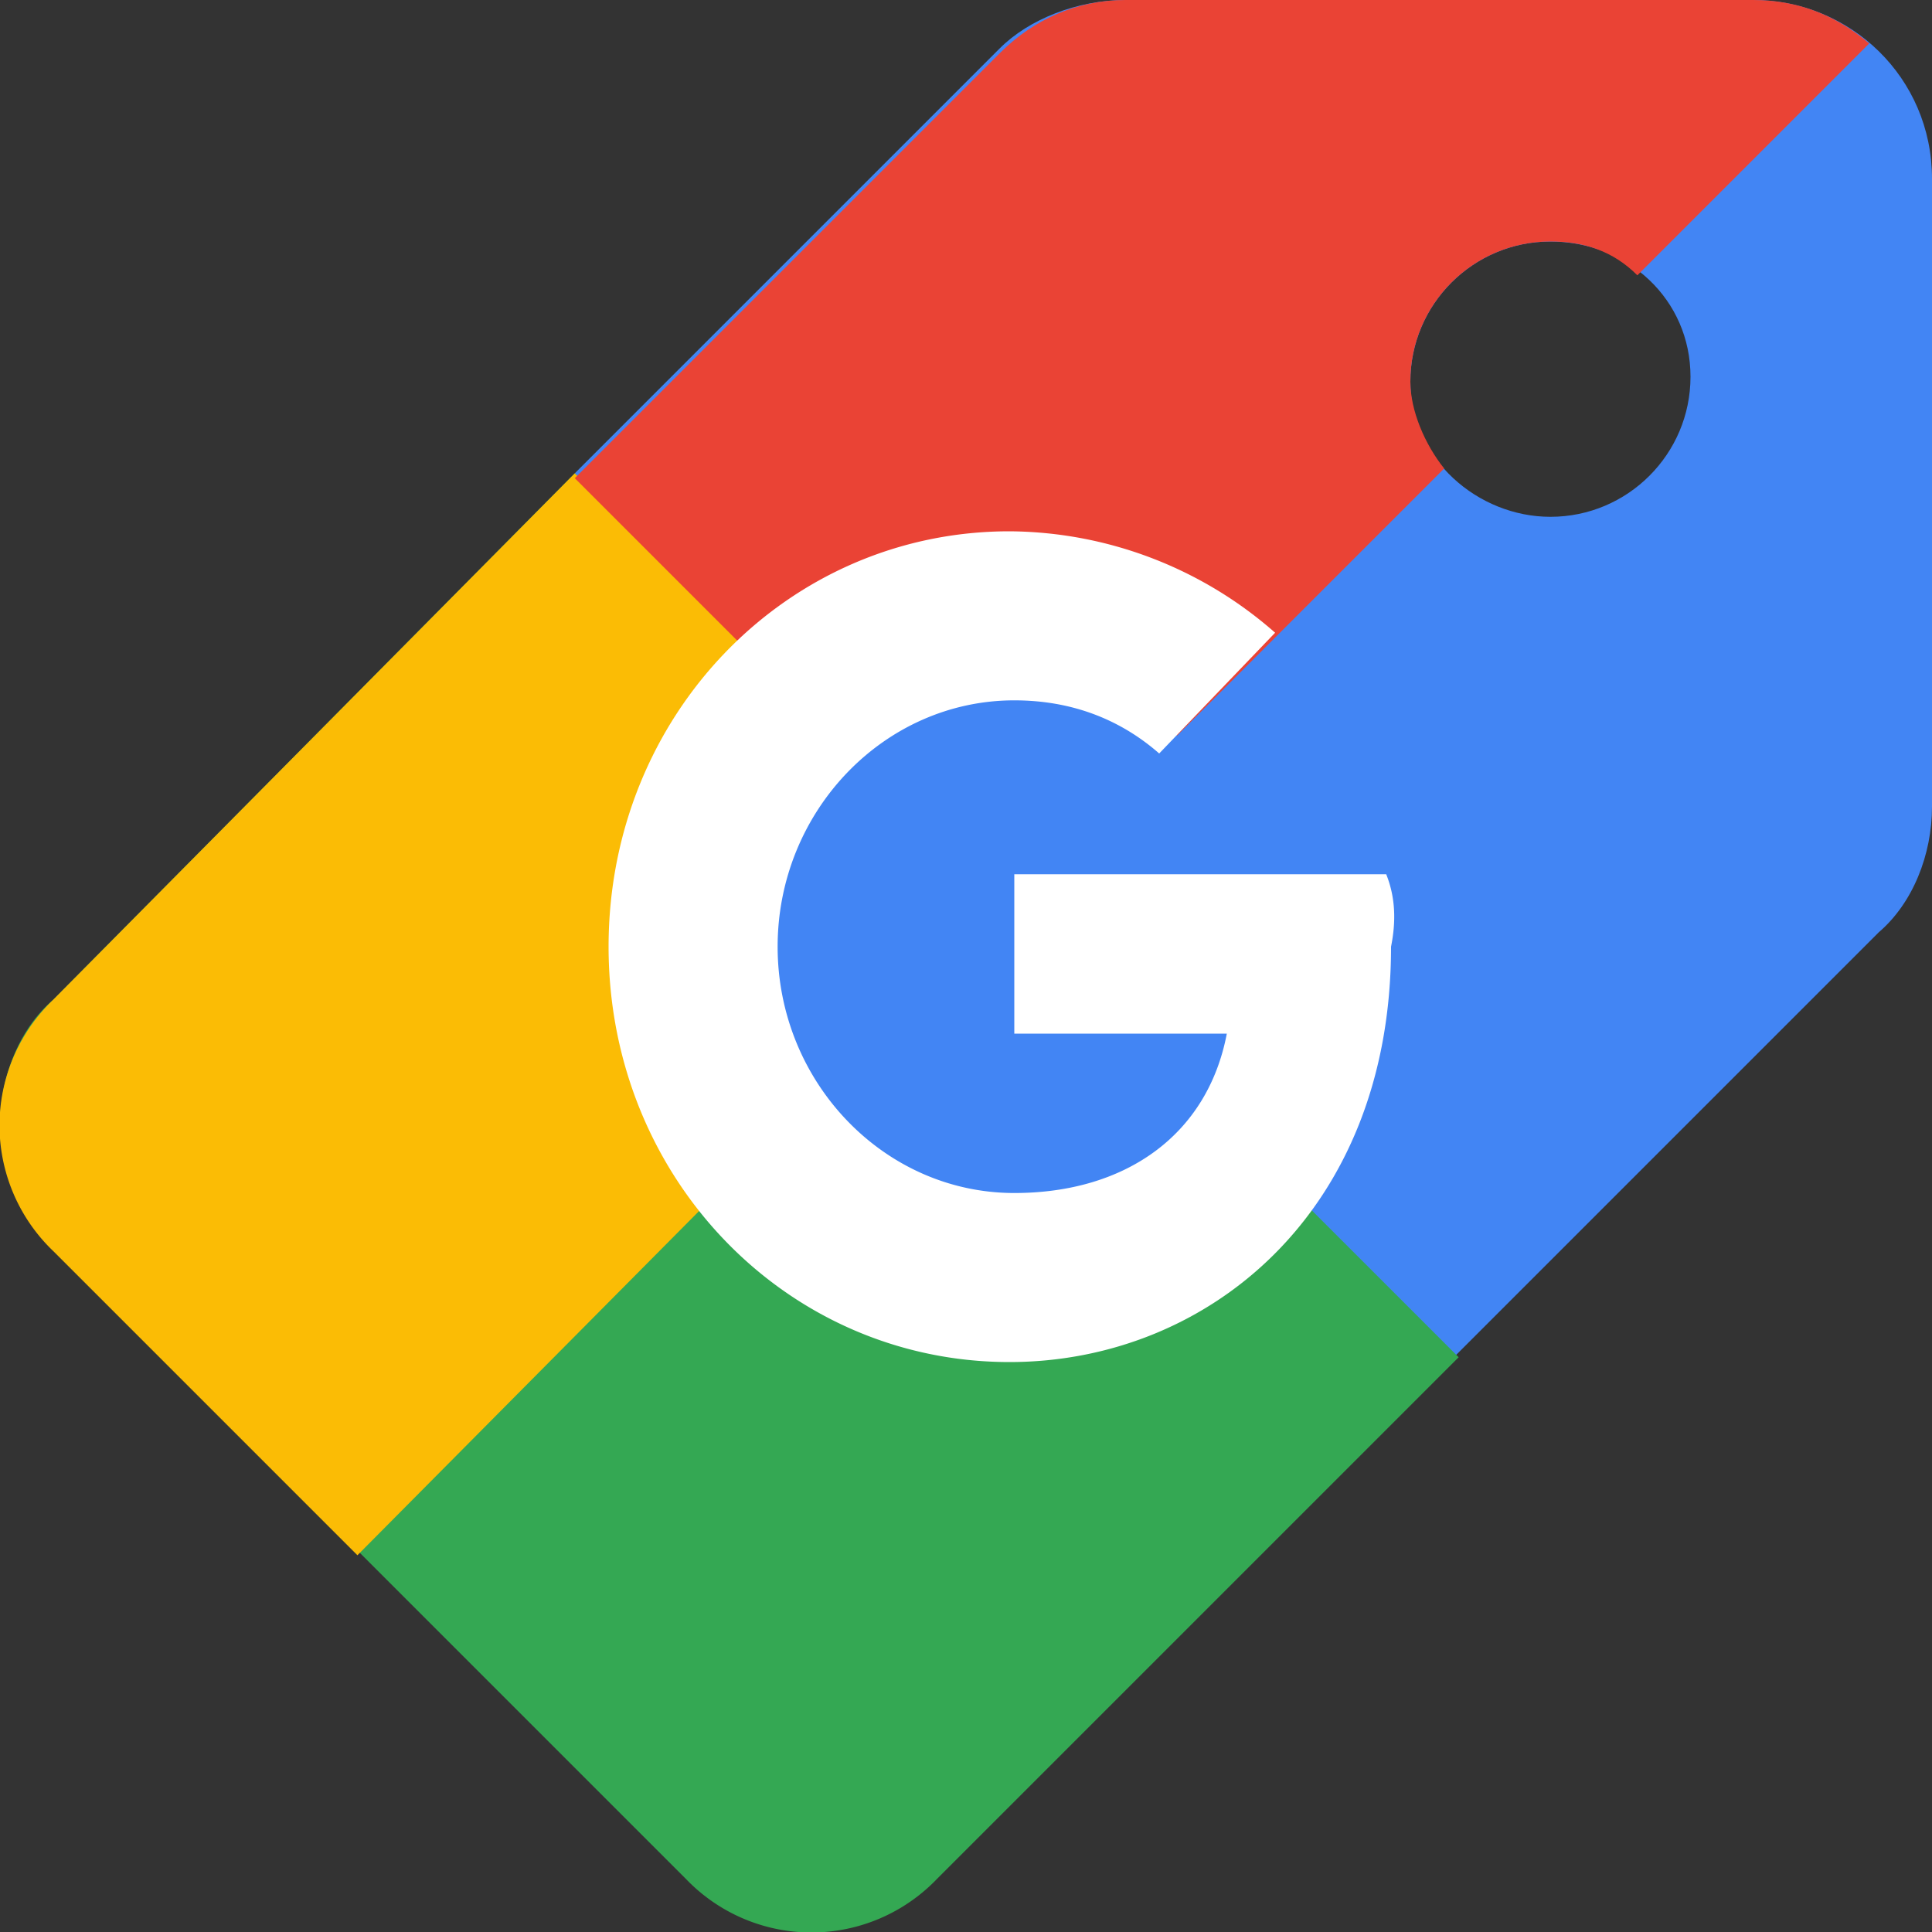 <?xml version="1.0" encoding="utf-8"?><!--Generator: Adobe Illustrator 22.1.0, SVG Export Plug-In . SVG Version: 6.00 Build 0)--><svg version="1.1" id="Слой_1" xmlns="http://www.w3.org/2000/svg" xmlns:xlink="http://www.w3.org/1999/xlink" x="0" y="0" viewBox="0 0 40 40" style="enable-background:new 0 0 40 40" xml:space="preserve"><rect x="0" y="0" width="40" height="40" fill="#333333" stroke="none"/><style type="text/css">.st0{fill:#4285F4;}
	.st1{fill:#34A853;}
	.st2{fill:#FBBC05;}
	.st3{fill:#EA4335;}
	.st4{fill:#FFFFFF;}</style><g><path class="st0" d="M32.1 10.7c1.6 0 2.9-1.3 2.9-2.9S33.7 5 32.1 5c-1.6 0-2.9 1.3-2.9 2.9s1.4 2.8 2.9 2.8zm-20.2-.9L20.7 1c.6-.6 1.6-1 2.6-1h13c2 0 3.7 1.6 3.7 3.7v13c0 1-.4 2-1.1 2.6l-8.8 8.8L11.9 9.8z"/><path class="st1" d="M30.2 28.1 19.4 38.9a3.6 3.6 0 0 1-5.2 0l-13-13A3.4 3.4 0 0 1 0 23.3c0-1 .4-2 1.1-2.6L11.9 9.8l18.3 18.3z"/><path class="st2" d="m7.4 32.2-6.3-6.3a3.6 3.6 0 0 1 0-5.2L11.9 9.8l8.9 8.9L7.4 32.2z"/><path class="st3" d="M38.7.9C38 .3 37.2 0 36.3 0h-13c-1 0-1.9.4-2.6 1.1l-8.8 8.8 8.9 8.9 9.1-9.1c-.4-.5-.7-1.2-.7-1.8 0-1.6 1.3-2.9 2.9-2.9.7 0 1.3.2 1.8.7L38.7.9z"/><circle class="st0" cx="20.8" cy="19.8" r="5.8"/><path class="st4" d="M28.7 18.1H21v3.3h4.4c-.4 2.1-2.1 3.3-4.4 3.3-2.7 0-4.9-2.3-4.9-5.1s2.2-5.1 4.9-5.1c1.2 0 2.2.4 3 1.1l2.4-2.5a8.4 8.4 0 0 0-5.5-2.1c-4.6 0-8.3 3.8-8.3 8.6s3.7 8.6 8.3 8.6c4.1 0 7.9-3.1 7.9-8.6.1-.5.1-1-.1-1.5z"/></g></svg>